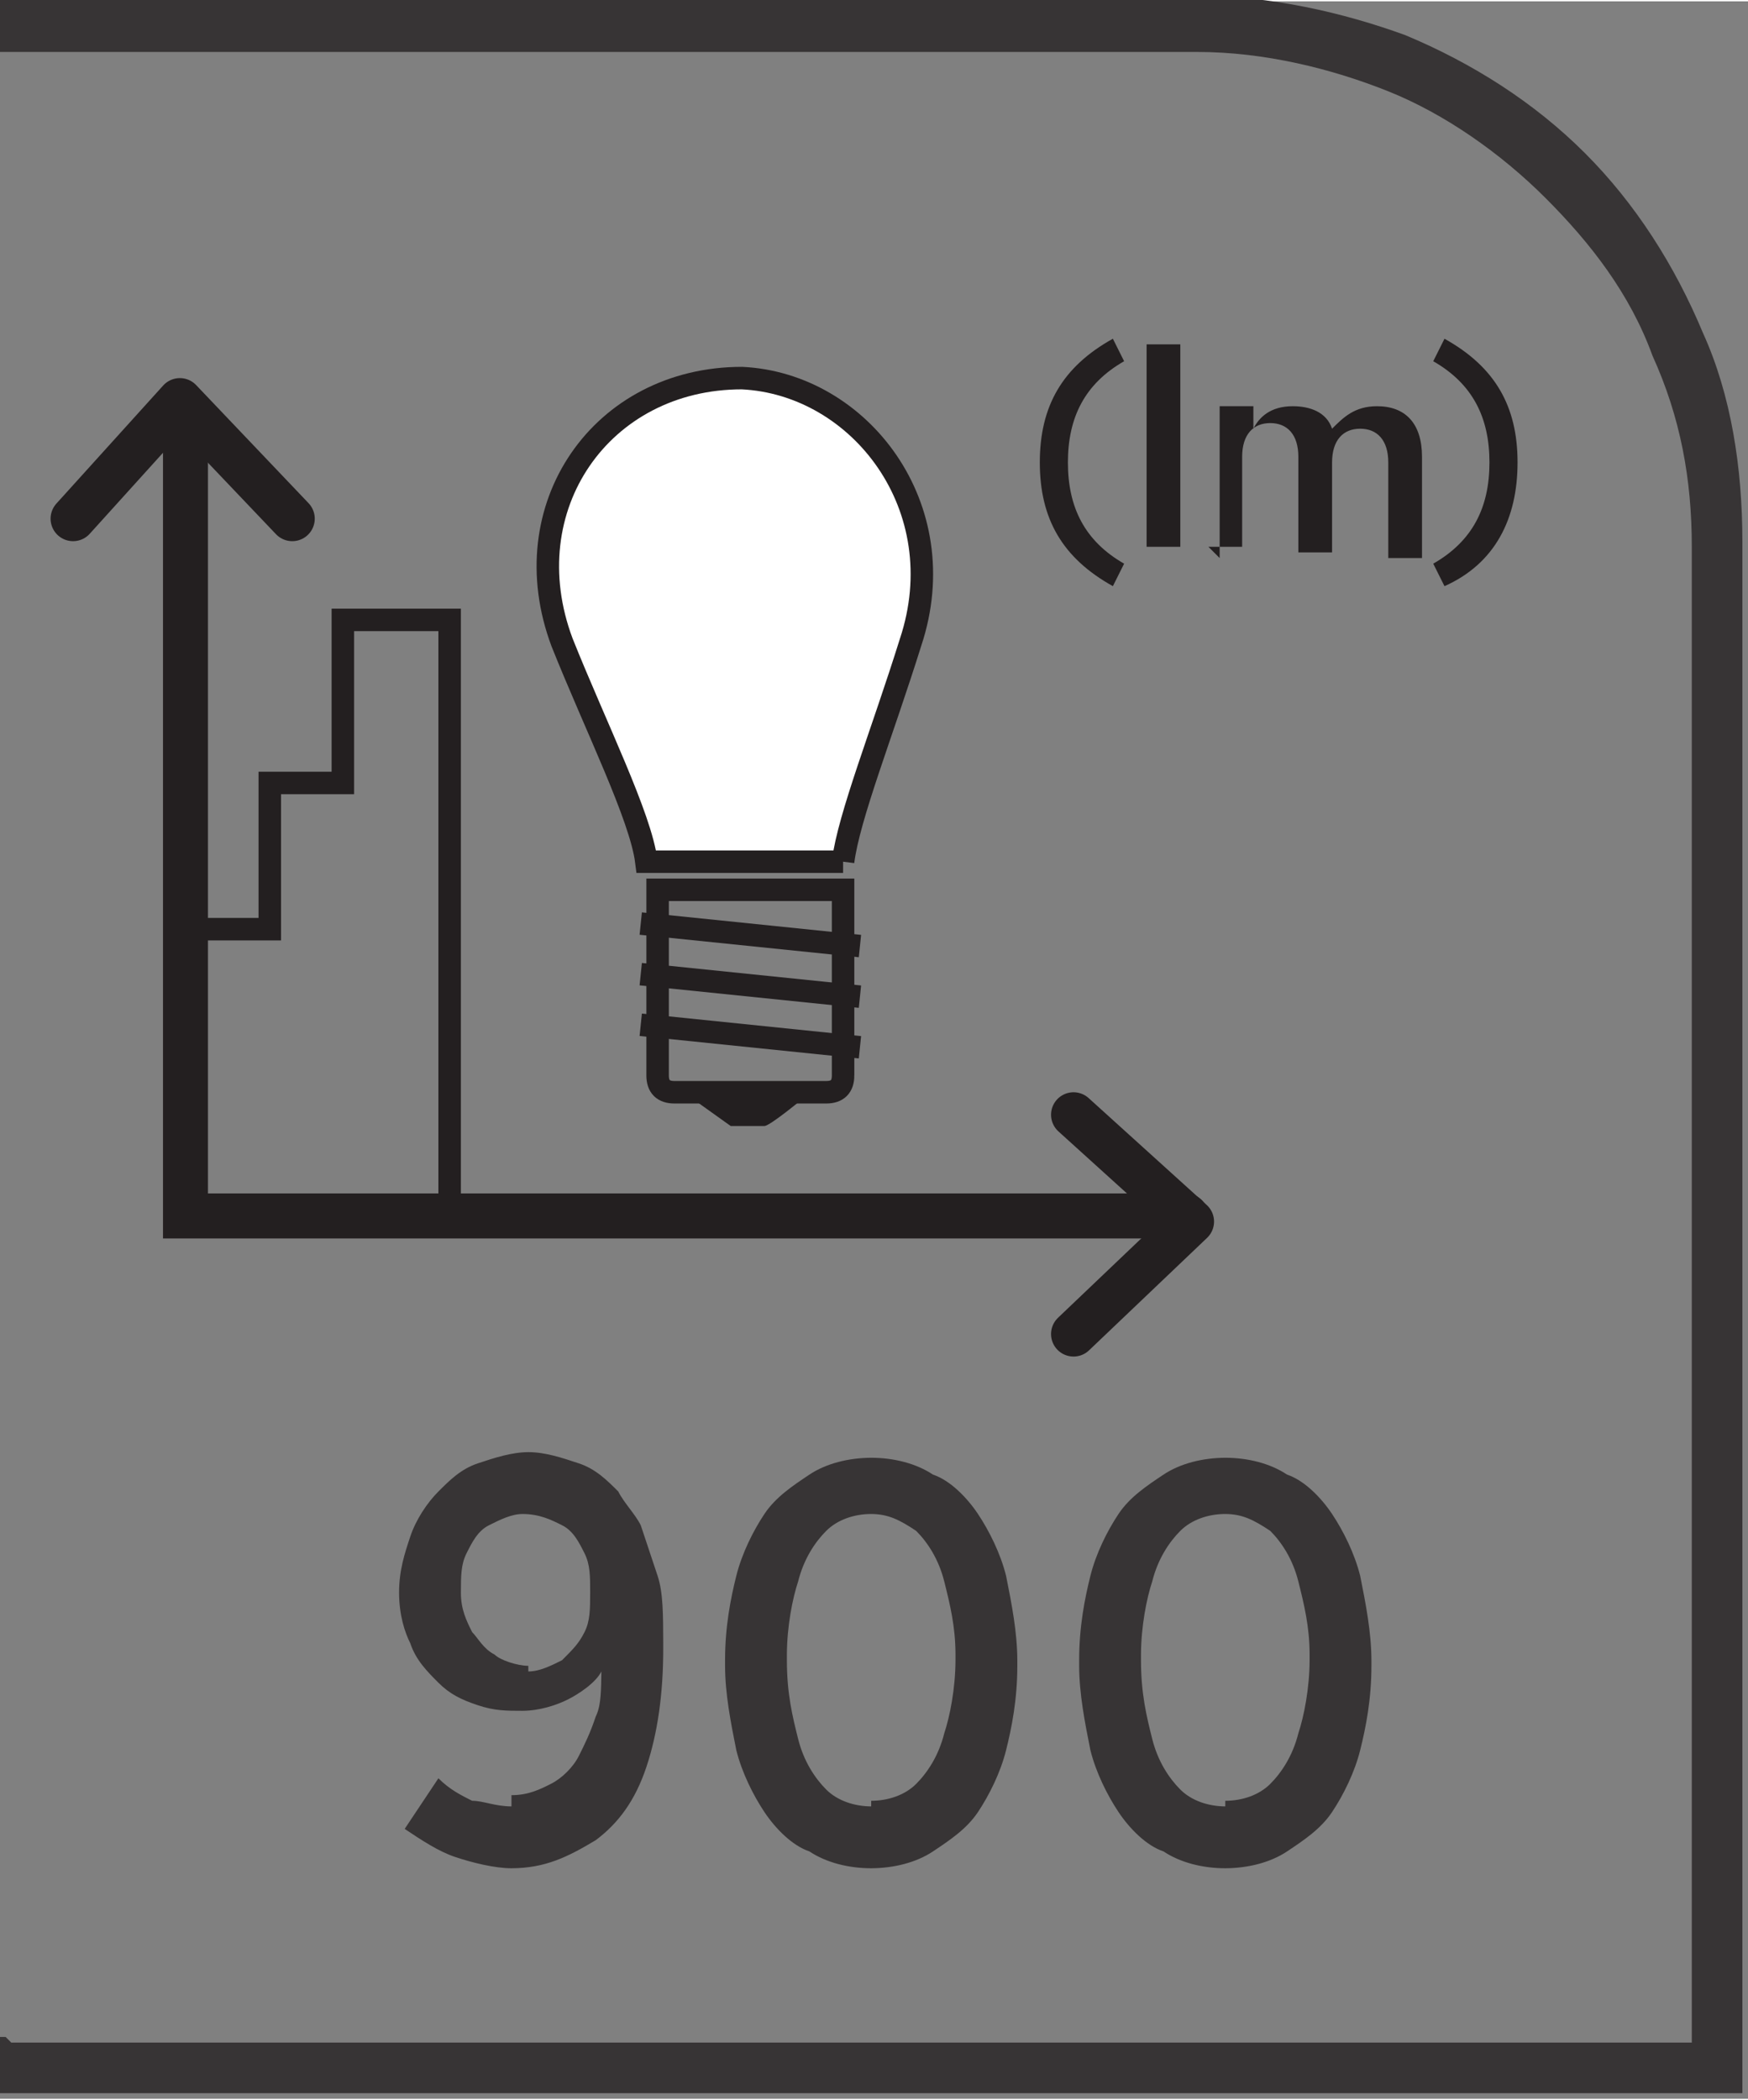 <?xml version="1.0" encoding="UTF-8"?>
<!DOCTYPE svg PUBLIC "-//W3C//DTD SVG 1.1//EN" "http://www.w3.org/Graphics/SVG/1.1/DTD/svg11.dtd">
<!-- Creator: CorelDRAW -->
<svg xmlns="http://www.w3.org/2000/svg" xml:space="preserve" width="6.73mm" height="8.082mm" style="shape-rendering:geometricPrecision; text-rendering:geometricPrecision; image-rendering:optimizeQuality; fill-rule:evenodd; clip-rule:evenodd"
viewBox="0 0 0.311 0.373"
 xmlns:xlink="http://www.w3.org/1999/xlink">
 <rect x="0" y="0" width="0.311" height="0.373" fill="#808080" stroke="none"/>
 <defs>
  <style type="text/css">
   <![CDATA[
    .str0 {stroke:#231F20;stroke-width:0.004}
    .str1 {stroke:#231F20;stroke-width:0.008;stroke-linecap:round}
    .str2 {stroke:#231F20;stroke-width:0.008;stroke-linecap:round;stroke-linejoin:round}
    .fil1 {fill:none;fill-rule:nonzero}
    .fil0 {fill:#373435;fill-rule:nonzero}
    .fil2 {fill:#231F20;fill-rule:nonzero}
    .fil3 {fill:white;fill-rule:nonzero}
   ]]>
  </style>
 </defs>
 <g id="Layer_x0020_1">
  <g id="_686438232">
   <path id="_686439168" class="fil0" d="M0.002 0.363l0.299 0 0 -0.266c0,-0.012 -0.002,-0.023 -0.007,-0.034 -0.004,-0.011 -0.011,-0.02 -0.019,-0.028 -0.008,-0.008 -0.018,-0.015 -0.028,-0.019 -0.01,-0.004 -0.022,-0.007 -0.034,-0.007l-0.213 0 0 -0.01 0.213 0c0.013,0 0.026,0.003 0.037,0.007 0.012,0.005 0.023,0.012 0.032,0.021 0.009,0.009 0.016,0.02 0.021,0.032 0.005,0.011 0.007,0.024 0.007,0.037l0 0.276 -0.311 0 0 -0.01 0.002 0z"/>
   <path id="_686439528" class="fil1 str0" d="M0.15 0.191c0,0.002 -0.001,0.003 -0.003,0.003l-0.027 0c-0.002,0 -0.003,-0.001 -0.003,-0.003l0 -0.033 0.033 0 0 0.033z"/>
   <path id="_686439312" class="fil2" d="M0.137 0.2l-0.007 0c-0,0 -0.007,-0.005 -0.007,-0.005l0.02 0c0,0 -0.006,0.005 -0.007,0.005z"/>
   <path id="_686439288" class="fil1 str0" d="M0.114 0.182l0.039 0.004m-0.039 -0.013l0.039 0.004m-0.039 -0.013l0.039 0.004"/>
   <path id="_686439240" class="fil3" d="M0.15 0.153c0.001,-0.008 0.007,-0.023 0.012,-0.039 0.008,-0.024 -0.009,-0.046 -0.03,-0.047 -0.025,-0 -0.041,0.023 -0.032,0.047 0.006,0.015 0.014,0.031 0.015,0.039l0.035 0z"/>
   <path id="_686439264" class="fil1 str0" d="M0.15 0.153c0.001,-0.008 0.007,-0.023 0.012,-0.039 0.008,-0.024 -0.009,-0.046 -0.03,-0.047 -0.025,-0 -0.041,0.023 -0.032,0.047 0.006,0.015 0.014,0.031 0.015,0.039l0.035 0z"/>
   <polyline id="_686439408" class="fil1 str0" points="0.033,0.165 0.048,0.165 0.048,0.139 0.061,0.139 0.061,0.11 0.08,0.11 0.08,0.217 "/>
   <path id="_686438976" class="fil2" d="M0.198 0.104l0.002 -0.004c-0.007,-0.004 -0.01,-0.01 -0.01,-0.018 0,-0.008 0.003,-0.014 0.01,-0.018l-0.002 -0.004c-0.009,0.005 -0.013,0.012 -0.013,0.022 0,0.01 0.004,0.017 0.013,0.022zm0.006 -0.007l0.006 0 0 -0.036 -0.006 0 0 0.036zm0.011 0l0.006 0 0 -0.016c0,-0.004 0.002,-0.006 0.005,-0.006 0.003,0 0.005,0.002 0.005,0.006l0 0.017 0.006 0 0 -0.016c0,-0.004 0.002,-0.006 0.005,-0.006 0.003,0 0.005,0.002 0.005,0.006l0 0.017 0.006 0 0 -0.018c0,-0.006 -0.003,-0.009 -0.008,-0.009 -0.004,0 -0.006,0.002 -0.008,0.004 -0.001,-0.003 -0.004,-0.004 -0.007,-0.004 -0.004,0 -0.006,0.002 -0.007,0.004l0 -0.004 -0.006 0 0 0.027zm0.042 0.007c0.009,-0.004 0.013,-0.012 0.013,-0.022 0,-0.01 -0.004,-0.017 -0.013,-0.022l-0.002 0.004c0.007,0.004 0.01,0.01 0.01,0.018 0,0.008 -0.003,0.014 -0.01,0.018l0.002 0.004z"/>
   <polyline id="_686438496" class="fil1 str1" points="0.033,0.073 0.033,0.216 0.211,0.216 "/>
   <polyline id="_686438448" class="fil1 str2" points="0.191,0.237 0.212,0.217 0.191,0.198 "/>
   <polyline id="_686438352" class="fil1 str2" points="0.052,0.092 0.032,0.071 0.013,0.092 "/>
   <path id="_686438640" class="fil0" d="M0.091 0.321c-0.003,-1.84601e-005 -0.005,-0.001 -0.007,-0.001 -0.002,-0.001 -0.004,-0.002 -0.006,-0.004l-0.006 0.009c0.003,0.002 0.006,0.004 0.009,0.005 0.003,0.001 0.007,0.002 0.01,0.002 0.006,-1.84601e-005 0.01,-0.002 0.015,-0.005 0.004,-0.003 0.007,-0.007 0.009,-0.013 0.002,-0.006 0.003,-0.013 0.003,-0.021l0 -0.001c-1.84601e-005,-0.005 -0,-0.009 -0.001,-0.012 -0.001,-0.003 -0.002,-0.006 -0.003,-0.009 -0.001,-0.002 -0.003,-0.004 -0.004,-0.006 -0.002,-0.002 -0.004,-0.004 -0.007,-0.005 -0.003,-0.001 -0.006,-0.002 -0.009,-0.002 -0.003,1.84601e-005 -0.006,0.001 -0.009,0.002 -0.003,0.001 -0.005,0.003 -0.007,0.005 -0.002,0.002 -0.004,0.005 -0.005,0.008 -0.001,0.003 -0.002,0.006 -0.002,0.01l0 0c1.84601e-005,0.004 0.001,0.007 0.002,0.009 0.001,0.003 0.003,0.005 0.005,0.007 0.002,0.002 0.004,0.003 0.007,0.004 0.003,0.001 0.005,0.001 0.008,0.001 0.003,-1.84601e-005 0.006,-0.001 0.008,-0.002 0.002,-0.001 0.005,-0.003 0.006,-0.005 -6.46105e-005,0.003 -0,0.006 -0.001,0.008 -0.001,0.003 -0.002,0.005 -0.003,0.007 -0.001,0.002 -0.003,0.004 -0.005,0.005 -0.002,0.001 -0.004,0.002 -0.007,0.002zm0.003 -0.025c-0.002,-1.84601e-005 -0.005,-0.001 -0.006,-0.002 -0.002,-0.001 -0.003,-0.003 -0.004,-0.004 -0.001,-0.002 -0.002,-0.004 -0.002,-0.007l0 -0c1.38451e-005,-0.003 0,-0.005 0.001,-0.007 0.001,-0.002 0.002,-0.004 0.004,-0.005 0.002,-0.001 0.004,-0.002 0.006,-0.002 0.003,1.84601e-005 0.005,0.001 0.007,0.002 0.002,0.001 0.003,0.003 0.004,0.005 0.001,0.002 0.001,0.004 0.001,0.007l0 0c-1.38451e-005,0.003 -0,0.005 -0.001,0.007 -0.001,0.002 -0.002,0.003 -0.004,0.005 -0.002,0.001 -0.004,0.002 -0.006,0.002zm0.061 0.036c0.004,-1.84601e-005 0.008,-0.001 0.011,-0.003 0.003,-0.002 0.006,-0.004 0.008,-0.007 0.002,-0.003 0.004,-0.007 0.005,-0.011 0.001,-0.004 0.002,-0.009 0.002,-0.015l0 -0.001c-1.84601e-005,-0.005 -0.001,-0.01 -0.002,-0.015 -0.001,-0.004 -0.003,-0.008 -0.005,-0.011 -0.002,-0.003 -0.005,-0.006 -0.008,-0.007 -0.003,-0.002 -0.007,-0.003 -0.011,-0.003 -0.004,1.84601e-005 -0.008,0.001 -0.011,0.003 -0.003,0.002 -0.006,0.004 -0.008,0.007 -0.002,0.003 -0.004,0.007 -0.005,0.011 -0.001,0.004 -0.002,0.009 -0.002,0.015l0 0.001c1.38451e-005,0.005 0.001,0.01 0.002,0.015 0.001,0.004 0.003,0.008 0.005,0.011 0.002,0.003 0.005,0.006 0.008,0.007 0.003,0.002 0.007,0.003 0.011,0.003zm0 -0.011c-0.003,-1.84601e-005 -0.006,-0.001 -0.008,-0.003 -0.002,-0.002 -0.004,-0.005 -0.005,-0.009 -0.001,-0.004 -0.002,-0.008 -0.002,-0.014l0 -0.001c1.84601e-005,-0.005 0.001,-0.01 0.002,-0.013 0.001,-0.004 0.003,-0.007 0.005,-0.009 0.002,-0.002 0.005,-0.003 0.008,-0.003 0.003,1.84601e-005 0.005,0.001 0.008,0.003 0.002,0.002 0.004,0.005 0.005,0.009 0.001,0.004 0.002,0.008 0.002,0.013l0 0.001c-1.38451e-005,0.005 -0.001,0.01 -0.002,0.013 -0.001,0.004 -0.003,0.007 -0.005,0.009 -0.002,0.002 -0.005,0.003 -0.008,0.003zm0.063 0.011c0.004,-1.84601e-005 0.008,-0.001 0.011,-0.003 0.003,-0.002 0.006,-0.004 0.008,-0.007 0.002,-0.003 0.004,-0.007 0.005,-0.011 0.001,-0.004 0.002,-0.009 0.002,-0.015l0 -0.001c-1.84601e-005,-0.005 -0.001,-0.01 -0.002,-0.015 -0.001,-0.004 -0.003,-0.008 -0.005,-0.011 -0.002,-0.003 -0.005,-0.006 -0.008,-0.007 -0.003,-0.002 -0.007,-0.003 -0.011,-0.003 -0.004,1.84601e-005 -0.008,0.001 -0.011,0.003 -0.003,0.002 -0.006,0.004 -0.008,0.007 -0.002,0.003 -0.004,0.007 -0.005,0.011 -0.001,0.004 -0.002,0.009 -0.002,0.015l0 0.001c1.38451e-005,0.005 0.001,0.01 0.002,0.015 0.001,0.004 0.003,0.008 0.005,0.011 0.002,0.003 0.005,0.006 0.008,0.007 0.003,0.002 0.007,0.003 0.011,0.003zm0 -0.011c-0.003,-1.84601e-005 -0.006,-0.001 -0.008,-0.003 -0.002,-0.002 -0.004,-0.005 -0.005,-0.009 -0.001,-0.004 -0.002,-0.008 -0.002,-0.014l0 -0.001c1.84601e-005,-0.005 0.001,-0.01 0.002,-0.013 0.001,-0.004 0.003,-0.007 0.005,-0.009 0.002,-0.002 0.005,-0.003 0.008,-0.003 0.003,1.84601e-005 0.005,0.001 0.008,0.003 0.002,0.002 0.004,0.005 0.005,0.009 0.001,0.004 0.002,0.008 0.002,0.013l0 0.001c-1.38451e-005,0.005 -0.001,0.01 -0.002,0.013 -0.001,0.004 -0.003,0.007 -0.005,0.009 -0.002,0.002 -0.005,0.003 -0.008,0.003z"/>
  </g>
 </g>
</svg>
